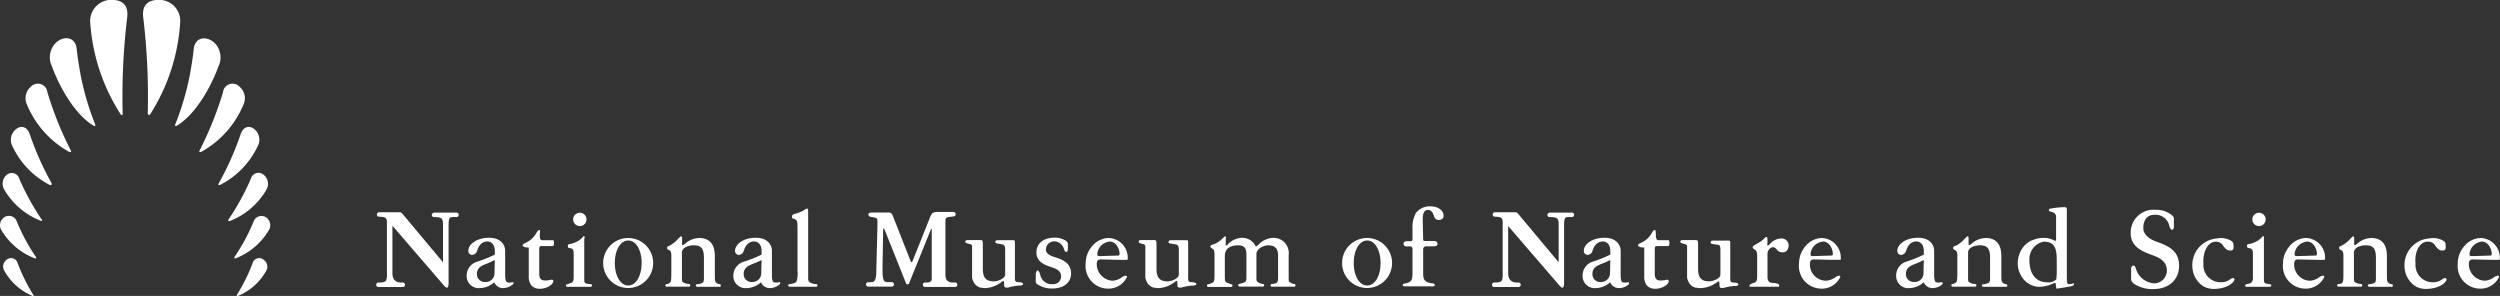 <svg xmlns="http://www.w3.org/2000/svg" width="300" height="35.51" viewBox="0 0 300 35.51"><rect x="0" y="0" width="300" height="35.51" fill="#333333" stroke="none"/><defs><style>.cls-1{fill:#fff;}</style></defs><g id="レイヤー_2" data-name="レイヤー 2"><g id="レイヤー_1-2" data-name="レイヤー 1"><path class="cls-1" d="M206.23,29.43a.4.4,0,0,1,.12.1A.4.4,0,0,0,206.23,29.43Z"/><path class="cls-1" d="M70.85,34.1c.15,0,.19.07.19.15a.17.17,0,0,1-.15.17H68.07a.14.14,0,0,1-.15-.15c0-.12.1-.16.19-.17L68.4,34a1.08,1.08,0,0,0,.26-.12c.17-.13.18-.39.18-.66V30.39c0-.53-.22-.57-.43-.61s-.27-.05-.27-.27.1-.19.32-.24a3.09,3.09,0,0,0,.85-.32,2.15,2.15,0,0,0,.57-.45c.13-.15.15-.18.23-.15s.06.16,0,.32l0,1v3.72c0,.36,0,.53.18.61A1.92,1.92,0,0,0,70.85,34.1Z"/><path class="cls-1" d="M69.58,27.13a.8.8,0,0,0,0-1.6.8.8,0,0,0,0,1.6Z"/><path class="cls-1" d="M272.35,34.1c.15,0,.2.07.2.15a.17.17,0,0,1-.16.17h-2.82a.15.15,0,0,1-.15-.15c0-.12.11-.16.2-.17l.28-.07a.91.91,0,0,0,.26-.12.81.81,0,0,0,.19-.66V30.39c0-.53-.23-.57-.43-.61s-.28-.05-.28-.27.11-.19.32-.24a3.09,3.09,0,0,0,.85-.32,2.23,2.23,0,0,0,.58-.45c.13-.15.15-.18.23-.15s.05.16.05.32l0,1v3.72c0,.36,0,.53.18.61A1.92,1.92,0,0,0,272.35,34.1Z"/><path class="cls-1" d="M271.08,27.13a.8.8,0,0,0,0-1.6.8.8,0,0,0,0,1.6Z"/><path class="cls-1" d="M75.38,28.56a3,3,0,1,0,3,3A3,3,0,0,0,75.38,28.56Zm1.61,3c0,1.56-.67,2.7-1.6,2.7s-1.61-1.14-1.61-2.7.68-2.7,1.61-2.7S77,30,77,31.59Z"/><path class="cls-1" d="M164.05,28.56a3,3,0,1,0,3,3A3,3,0,0,0,164.05,28.56Zm1.62,3c0,1.56-.68,2.7-1.61,2.7s-1.61-1.14-1.61-2.7.68-2.7,1.61-2.7S165.67,30,165.67,31.59Z"/><path class="cls-1" d="M96.54,25.18a3.89,3.89,0,0,1-1,.44c-.23.08-.5.08-.5.38s.15.21.28.27l.18.1c.18.16.2.17.2,1.28v4.88a2.78,2.78,0,0,1-.13,1.27.89.89,0,0,1-.41.22,1.58,1.58,0,0,1-.42.07.17.17,0,0,0-.16.16.16.16,0,0,0,.16.16h3.19a.16.16,0,0,0,.16-.16c0-.09,0-.14-.16-.16a1.46,1.46,0,0,1-.58-.12c-.38-.18-.37-.34-.37-.67V25.44c0-.21,0-.41-.13-.41A.48.48,0,0,0,96.54,25.18Z"/><path class="cls-1" d="M106.56,25.5a.5.5,0,0,1,.54.3l2.17,5.52c0,.09.09.13.12.13s.07,0,.11-.11l2-5c.26-.71.38-.91,1-.91h1.84c.28,0,.34.18.34.28s0,.25-.47.29c-.66.06-.76.09-.76.63V32.9c0,.63.16.88.71,1a3.94,3.94,0,0,0,.4,0,.27.27,0,1,1,0,.53H111a.27.27,0,0,1-.26-.27.27.27,0,0,1,.26-.26c.08,0-.11,0,.27,0s.54-.22.54-.38V27.61c0-.11,0-.19,0-.19s0,0-.11.13L109.09,34c0,.11-.13.12-.23.12s-.19-.26-.19-.26l-2.28-5.7c-.14-.37-.28-.74-.35-.74s-.06.09-.06.14l-.08,4.59c0,1.41.11,1.68.56,1.71l.6,0a.27.27,0,0,1,0,.53h-2.88a.27.27,0,0,1-.26-.27.27.27,0,0,1,.26-.26l.36,0c.33,0,.57-.12.61-1.08l.15-6c0-.56,0-.63-.6-.72-.37-.06-.49-.12-.49-.32s.16-.22.36-.23Z"/><path class="cls-1" d="M120.62,30l0,2.48v.47c0,.45-.83.81-1.37.81-.92,0-1.31-.45-1.31-1.49v-2.8c0-.53,0-.66-.27-.66h-1.46c-.17,0-.37,0-.37.18s.15.19.45.27.36.15.36.3V32.6c0,.07,0,.14,0,.2a.2.2,0,0,1,0,.07c0,.12,0,.23,0,.34a.5.5,0,0,0,0,.12,1.82,1.82,0,0,0,.07.25l.06.16a.71.71,0,0,0,.08.15,1.63,1.63,0,0,0,.11.17l.09.1a.86.86,0,0,0,.14.13l.12.08a.53.53,0,0,0,.15.08l.17.07.13,0,.26.05h.1l.16,0a3.52,3.52,0,0,0,1.88-.72.83.83,0,0,1,.26-.15s.07.14.07.41,0,.4.3.4l.16,0a6.34,6.34,0,0,1,1.27-.24c.44,0,.54-.08.54-.18s-.13-.2-.47-.23c-.57,0-.51-.11-.51-1l0-2.13,0-1.57c0-.22,0-.34-.19-.34h-1.78c-.35,0-.38.1-.38.24v0c0,.07.08.12.2.15l.61.11C120.55,29.37,120.62,29.56,120.62,30Z"/><path class="cls-1" d="M141.46,30l0,2.48v.47c0,.45-.83.81-1.37.81-.92,0-1.31-.45-1.31-1.49v-2.8c0-.53,0-.66-.27-.66l-.58,0-.71,0H137c-.16,0-.36,0-.36.18s.14.19.44.27.36.15.36.3V32.6c0,.07,0,.14,0,.2a.2.2,0,0,1,0,.07c0,.12,0,.23,0,.34a.5.5,0,0,0,0,.12,1.82,1.82,0,0,0,.07.25l.06.16s.05.11.08.15a1.63,1.63,0,0,0,.11.17l.09.1a.86.86,0,0,0,.14.13l.12.08a.53.53,0,0,0,.15.08l.17.07.13,0,.26.05h.1l.16,0a3.48,3.48,0,0,0,1.88-.72.83.83,0,0,1,.26-.15c.05,0,.07.14.07.41s0,.4.3.4l.16,0a6.34,6.34,0,0,1,1.27-.24c.44,0,.54-.08.54-.18s-.13-.2-.47-.23c-.57,0-.51-.11-.51-1l0-2.13,0-1.57c0-.22,0-.34-.19-.34l-.47,0h-.45l-.86,0c-.35,0-.38.1-.38.24v0c0,.07,0,.12.15.15l.66.11C141.39,29.37,141.46,29.56,141.46,30Z"/><path class="cls-1" d="M206.45,30l0,2.48v.47c0,.45-.83.81-1.38.81-.91,0-1.3-.45-1.3-1.49v-2.8c0-.53,0-.66-.28-.66l-.58,0-.7,0H202c-.16,0-.36,0-.36.18s.15.19.44.27.37.15.37.3V32.6c0,.07,0,.14,0,.2v.07c0,.12,0,.23,0,.34l0,.12a1.82,1.82,0,0,0,.07.25,1.66,1.66,0,0,0,.06.16.71.71,0,0,0,.08.15l.1.17.09.1.14.13.12.08.15.08.18.07.13,0,.26.05h.1l.16,0A3.45,3.45,0,0,0,206,33.9a.84.84,0,0,1,.27-.15s.07.14.07.41,0,.4.3.4l.16,0a6.34,6.34,0,0,1,1.27-.24c.44,0,.53-.08.53-.18s-.12-.2-.46-.23c-.57,0-.51-.11-.51-1l0-2.13,0-1.57c0-.22,0-.34-.19-.34l-.47,0h-.45l-.86,0c-.35,0-.38.1-.38.24a0,0,0,0,0,0,0c0,.07,0,.12.15.15l.66.11C206.38,29.37,206.45,29.56,206.45,30Z"/><path class="cls-1" d="M133,28.56a2.65,2.65,0,0,0-1.83.85v0a.86.86,0,0,0-.13.14l-.06.08a.94.94,0,0,0-.09.12l-.09.12-.08.13-.07.12-.12.25h0a3.26,3.26,0,0,0-.25,1.26,2.71,2.71,0,0,0,2.54,3,2.46,2.46,0,0,0,2.41-1.38c0-.09,0-.17-.16-.17a1,1,0,0,0-.45.2,2.12,2.12,0,0,1-1,.4h-.19a2,2,0,0,1-1.82-2c0-.55.34-.55.5-.55l2.23.05h.08l.72,0c.16,0,.19,0,.19-.2A2.37,2.37,0,0,0,133,28.56Zm.12.42c1,0,1.23,1.19,1.23,1.41s0,.28-.26.28l-2,.06c-.31,0-.42,0-.42-.24A1.64,1.64,0,0,1,133.09,29Z"/><path class="cls-1" d="M218.59,28.56a2.65,2.65,0,0,0-1.82.85l0,0-.13.14-.06.08-.09.12-.09.12s0,.08-.07.13l-.08.12a1.89,1.89,0,0,0-.11.25h0a3.26,3.26,0,0,0-.26,1.26,2.71,2.71,0,0,0,2.54,3,2.45,2.45,0,0,0,2.41-1.38c0-.09,0-.17-.15-.17a.92.92,0,0,0-.45.2,2.21,2.21,0,0,1-1,.4H219a1.94,1.94,0,0,1-1.81-2c0-.55.33-.55.49-.55l2.23.05H220l.71,0c.17,0,.19,0,.19-.2A2.37,2.37,0,0,0,218.59,28.56Zm.12.42c1,0,1.23,1.19,1.23,1.41s0,.28-.26.28l-2,.06c-.31,0-.42,0-.42-.24A1.64,1.64,0,0,1,218.71,29Z"/><path class="cls-1" d="M276.68,28.56a2.65,2.65,0,0,0-1.82.85l0,0-.13.14-.06.08-.09.12-.09.12s-.05.08-.07.13l-.08.12-.12.25h0a3.09,3.09,0,0,0-.26,1.26,2.71,2.71,0,0,0,2.54,3,2.46,2.46,0,0,0,2.41-1.38c0-.09,0-.17-.16-.17a1,1,0,0,0-.45.2,2.12,2.12,0,0,1-1,.4h-.19a1.94,1.94,0,0,1-1.81-2c0-.55.33-.55.49-.55l2.23.05h.09l.71,0c.16,0,.19,0,.19-.2A2.37,2.37,0,0,0,276.68,28.56Zm.12.42c1,0,1.23,1.19,1.23,1.41s0,.28-.26.28l-2,.06c-.31,0-.42,0-.42-.24A1.64,1.64,0,0,1,276.8,29Z"/><path class="cls-1" d="M297.66,28.56a2.65,2.65,0,0,0-1.83.85v0l-.13.14-.07.08a.83.83,0,0,1-.08.12l-.09.12-.08.13-.07.12-.12.25h0a3.09,3.09,0,0,0-.26,1.26,2.71,2.71,0,0,0,2.54,3,2.46,2.46,0,0,0,2.41-1.38c0-.09,0-.17-.16-.17a1,1,0,0,0-.45.2,2.12,2.12,0,0,1-1,.4h-.19a2,2,0,0,1-1.82-2c0-.55.34-.55.5-.55l2.23.05h.08l.72,0c.16,0,.19,0,.19-.2A2.37,2.37,0,0,0,297.66,28.56Zm.11.42c1,0,1.24,1.19,1.24,1.41s0,.28-.26.28l-2,.06c-.31,0-.41,0-.41-.24A1.64,1.64,0,0,1,297.77,29Z"/><path class="cls-1" d="M213.39,34.07a1.8,1.8,0,0,0-.52-.11c-.37,0-.77-.05-.77-.74V30.5a.81.81,0,0,1,.63-.84.65.65,0,0,1,.48.29.86.86,0,0,0,.72.33c.64,0,.7-.71.7-.74a.83.83,0,0,0-.89-.92,1.84,1.84,0,0,0-1.35.65c-.1.11-.18.19-.23.19l-.06,0c-.06-.06,0-.25,0-.45s0-.46-.07-.56h-.1c-.07,0-.12.05-.2.14a2.38,2.38,0,0,1-.59.48l-.29.17c-.31.17-.53.3-.53.41s.09.21.19.26.35.16.35.74V33c0,.43,0,.81-.33.92s-.36.15-.44.18a.21.21,0,0,0-.15.22c0,.06,0,.09.11.09h3.34c.09,0,.11,0,.12-.13A.25.25,0,0,0,213.39,34.07Z"/><path class="cls-1" d="M248.3,34.1c-.2,0-.28-.07-.28-.76l0-3.6,0-1.25c0-.65,0-1.36,0-2.18V25.24c0-.33-.05-.38-.35-.38a10.34,10.34,0,0,0-1.54.16c-.17,0-.26.08-.26.19a.08.08,0,0,0,0,.05h0c0,.09.16.13.3.16s.56.15.56.59v1.2l0,1.45c0,.11,0,.24-.11.24l-.15-.06a2.56,2.56,0,0,0-1.35-.29,2.68,2.68,0,0,0-.76.11h0l-.22.07-.2.08-.05,0a3,3,0,0,0-.49.27h0l-.2.15a.08.08,0,0,0,0,0l-.15.13-.09.08-.07.09-.14.16v0a3.26,3.26,0,0,0-.62,2,2.77,2.77,0,0,0,.21,1s0,0,0,0l.09.2.06.12.06.11.08.12.07.11.06.08.11.13,0,0a2.51,2.51,0,0,0,1.88.86,4.19,4.19,0,0,0,1.76-.46l.1,0c.06,0,.06,0,.07.07l.07.5h0c0,.06,0,.12.11.1,1.82-.28,2-.3,2-.54S248.81,34.1,248.3,34.1Zm-1.54-.59a1.31,1.31,0,0,1-1.06.37c-1.4,0-2.17-1-2.17-2.67A2.12,2.12,0,0,1,245.24,29c1.32,0,1.57.77,1.57,2.28l0,1.57Z"/><path class="cls-1" d="M265.87,29a1,1,0,0,1,.95.55c.22.27.42.53.83.51s.39-.2.36-.69l0-.11v0a.64.64,0,0,0-.17-.3h0a2.38,2.38,0,0,0-1.76-.35,3.2,3.2,0,0,0-3,3.28,2.94,2.94,0,0,0,1.1,2.31h0l.19.13h0l.2.11h0a2.73,2.73,0,0,0,1.25.23c1.83-.1,2.32-1,2.32-1.12s-.08-.19-.19-.18a.69.69,0,0,0-.35.16,1.62,1.62,0,0,1-.93.33,2.06,2.06,0,0,1-2.26-2.22C264.31,30,265.08,29,265.87,29Z"/><path class="cls-1" d="M291.28,29a1,1,0,0,1,1,.55c.22.27.42.53.83.51s.39-.2.36-.69c0,0,0-.08,0-.11v0a.56.56,0,0,0-.17-.3h0a2.38,2.38,0,0,0-1.76-.35,3.2,3.2,0,0,0-3,3.28,2.94,2.94,0,0,0,1.1,2.31h0l.19.13h0l.19.11h0a2.73,2.73,0,0,0,1.25.23c1.83-.1,2.33-1,2.32-1.12s-.07-.19-.19-.18a.69.69,0,0,0-.35.16,1.62,1.62,0,0,1-.93.33,2.06,2.06,0,0,1-2.26-2.22C289.72,30,290.49,29,291.28,29Z"/><path class="cls-1" d="M80.46,29.42a3.81,3.81,0,0,0,.94-.79c.17-.16.28-.27.34-.27a.13.13,0,0,1,.11.13v.84c0,.09.09.08.1.08s.14-.07.27-.17a2.63,2.63,0,0,1,1.67-.68c1.25,0,1.89.73,1.89,2.18v1.79c0,1.19,0,1.26.2,1.42a.64.64,0,0,0,.36.15.16.16,0,0,1,.16.16.16.16,0,0,1-.16.16H83.66a.16.16,0,1,1,0-.32.34.34,0,0,0,.14,0,1.41,1.41,0,0,0,.5-.17c.14-.08.17-.27.17-.56l0-.71V30.92c0-1.24-.45-1.48-1.24-1.48-.48,0-1.4.19-1.4.89v3c0,.29,0,.47.17.56a1.29,1.29,0,0,0,.67.19.16.16,0,0,1,0,.32H80a.16.16,0,0,1-.16-.16A.16.16,0,0,1,80,34.1a.79.79,0,0,0,.36-.15c.17-.16.2-.23.2-1.42V30.62c0-.48-.17-.57-.32-.63s-.18-.1-.18-.25.06-.17.18-.21Z"/><path class="cls-1" d="M234.84,29.42a3.81,3.81,0,0,0,.94-.79c.17-.16.27-.27.34-.27a.13.13,0,0,1,.11.13v.84c0,.09.09.08.1.08s.14-.07.27-.17a2.63,2.63,0,0,1,1.67-.68c1.25,0,1.89.73,1.89,2.18v1.79c0,1.19,0,1.26.19,1.42a.7.7,0,0,0,.37.15.16.16,0,0,1,.16.16.16.16,0,0,1-.16.16H238a.16.16,0,0,1,0-.32.3.3,0,0,0,.13,0,1.39,1.39,0,0,0,.51-.17c.14-.08.17-.27.17-.56l0-.71V30.92c0-1.24-.46-1.48-1.24-1.48-.49,0-1.4.19-1.4.89v3c0,.29,0,.47.17.56a1.29,1.29,0,0,0,.67.19.16.16,0,1,1,0,.32h-2.69a.16.16,0,0,1-.16-.16.16.16,0,0,1,.16-.16.84.84,0,0,0,.36-.15c.17-.16.2-.23.2-1.42V30.62c0-.48-.17-.57-.32-.63a.25.25,0,0,1-.18-.25c0-.12.06-.17.18-.21Z"/><path class="cls-1" d="M281.11,29.42a3.87,3.87,0,0,0,.95-.79c.16-.16.27-.27.33-.27a.13.13,0,0,1,.11.13v.84c0,.09.09.08.1.08s.14-.07.27-.17a2.63,2.63,0,0,1,1.67-.68c1.25,0,1.89.73,1.89,2.18v1.79c0,1.19,0,1.26.2,1.42a.64.64,0,0,0,.36.15.16.16,0,0,1,.16.16.16.16,0,0,1-.16.16h-2.69a.16.16,0,0,1,0-.32.34.34,0,0,0,.14,0,1.39,1.39,0,0,0,.51-.17c.14-.08.16-.27.16-.56l0-.71V30.92c0-1.24-.45-1.48-1.24-1.48-.48,0-1.4.19-1.4.89v3c0,.29,0,.47.17.56a1.32,1.32,0,0,0,.67.19.16.16,0,0,1,0,.32h-2.69a.16.16,0,0,1-.16-.16.17.17,0,0,1,.16-.16A.79.79,0,0,0,281,34c.18-.16.21-.23.21-1.42V30.62c0-.48-.18-.57-.33-.63s-.18-.1-.18-.25.06-.17.18-.21Z"/><path class="cls-1" d="M151.54,34.07a.16.16,0,0,1,.16.16.16.16,0,0,1-.16.16h-2.79a.16.16,0,0,1-.16-.16c0-.09,0-.14.16-.16l.52-.16c.28-.09.3-.29.3-.64V30.59c0-.73-.17-1.15-1-1.15-.6,0-1.59.17-1.59,1.27V33c0,.63,0,.83.29.93a4.49,4.49,0,0,0,.47.18c.1,0,.16.07.16.16a.16.16,0,0,1-.16.16H145a.16.16,0,0,1-.16-.16c0-.09,0-.15.16-.16a1.84,1.84,0,0,0,.51-.19c.22-.11.23-.38.23-1V30.68c0-.16,0-.64-.11-.73l-.17-.13c-.12-.07-.21-.13-.21-.26s.11-.15.3-.22a2.5,2.5,0,0,0,.62-.29,4.27,4.27,0,0,0,.55-.45c.15-.14.26-.24.32-.24l.05,0a.39.39,0,0,1,0,.27l0,.71c0,.1,0,.12.08.12a.35.35,0,0,0,.13-.1,2.45,2.45,0,0,1,1.7-.82,1.79,1.79,0,0,1,1.62.89c0,.08.09.14.11.14s.16-.09.3-.22a2.56,2.56,0,0,1,1.76-.81,1.82,1.82,0,0,1,1.85,2.06v2.75c0,.3,0,.47.17.54L155,34a1.5,1.5,0,0,0,.3.08c.12,0,.16.07.16.16a.16.16,0,0,1-.16.16h-2.68a.16.16,0,0,1-.15-.16.16.16,0,0,1,.15-.16l.36-.05c.31-.08.39-.22.39-.73V30.84c0-.56,0-1.4-1.17-1.4-.58,0-1.43.41-1.43,1.06v2.79c0,.32,0,.47.18.56A1.05,1.05,0,0,0,151.54,34.07Z"/><path class="cls-1" d="M64.75,27.6c-.12,0-.24.07-.43.43a3,3,0,0,1-.54.66,3.27,3.27,0,0,1-.69.44c-.22.11-.38.19-.38.3s.2.27.64.27c.09,0,.1,0,.1.14v3.28a1.78,1.78,0,0,0,.23,1h0a1.33,1.33,0,0,0,.14.19h0a1.31,1.31,0,0,0,.95.34c.93,0,1.63-.55,1.63-.91a.15.15,0,0,0-.15-.17l-.14,0a3.28,3.28,0,0,1-.66.09c-.24,0-.74,0-.74-.78V30.1c0-.39,0-.57.23-.57h1.24c.24,0,.3,0,.3-.43,0-.24-.06-.28-.22-.28h-1.2a.24.24,0,0,1-.18-.07c-.11-.11-.1-.36-.1-.58S64.86,27.63,64.75,27.6Zm1.66,6.17v0Zm-.06.14v0Zm-.13.17h0Z"/><path class="cls-1" d="M53.29,34.28c.14.16.29.27.38.24s.16-.21.16-.57v-6.9c0-.8.1-1,.45-1a4.42,4.42,0,0,1,.49,0,.27.27,0,0,0,.27-.27c0-.15-.1-.27-.31-.27h-2.6a.32.32,0,0,0-.32.27.27.27,0,0,0,.27.27c1,0,1.08.17,1.08,1v4.33c0,.05-.06.07-.08,0l-4.76-5.7a.54.54,0,0,0-.5-.21H45.49a.27.27,0,0,0-.26.27.27.27,0,0,0,.26.27c.75,0,.94.14.94.65V33c0,.78-.19.85-.7.9l-.32,0a.28.28,0,0,0-.27.27.27.27,0,0,0,.27.27h2.92a.27.27,0,0,0,0-.54l-.32,0c-.62-.06-.92-.43-.92-1.12V27.15a.05.05,0,0,1,0,0h.05Z"/><path class="cls-1" d="M59.34,32.76a1.05,1.05,0,0,1-1.11,1.08.94.94,0,0,1-1-.93c0-.44.14-.83.83-1.13a13.92,13.92,0,0,0,1.32-.58Zm2.28,1.13c0-.07-.11,0-.21,0a1.45,1.45,0,0,1-.46,0c-.2,0-.33-.21-.33-.94V30.12c0-.68-.47-1.68-2.17-1.58-1.42.08-2.25.88-2.25,1.52a.47.47,0,0,0,.46.53.69.69,0,0,0,.57-.42c.25-.87.7-1.14,1.15-1.19s1,.23,1,1.17v.4a15.57,15.57,0,0,1-2.17.87A1.73,1.73,0,0,0,56,33.1a1.45,1.45,0,0,0,1.63,1.47,2.65,2.65,0,0,0,1.68-.7,1.13,1.13,0,0,0,1,.7,1.81,1.81,0,0,0,1.16-.39A.28.28,0,0,0,61.62,33.89Z"/><path class="cls-1" d="M91.35,32.76a1.05,1.05,0,0,1-1.11,1.08.94.94,0,0,1-1-.93c0-.44.14-.83.83-1.13.44-.19.87-.34,1.32-.58Zm2.27,1.13c0-.07-.11,0-.2,0a1.45,1.45,0,0,1-.46,0c-.21,0-.33-.21-.33-.94V30.12c0-.68-.47-1.68-2.18-1.58-1.42.08-2.24.88-2.24,1.52a.47.47,0,0,0,.46.53.66.66,0,0,0,.56-.42c.25-.87.71-1.14,1.16-1.19s1,.23,1,1.17v.4a15.57,15.57,0,0,1-2.17.87A1.74,1.74,0,0,0,88,33.1a1.46,1.46,0,0,0,1.64,1.47,2.65,2.65,0,0,0,1.68-.7,1.13,1.13,0,0,0,1,.7,1.83,1.83,0,0,0,1.17-.39A.27.27,0,0,0,93.62,33.89Z"/><path class="cls-1" d="M193.2,32.76a1.06,1.06,0,0,1-1.11,1.08.93.93,0,0,1-1-.93c0-.44.13-.83.82-1.13.45-.19.88-.34,1.33-.58Zm2.27,1.13c0-.07-.11,0-.21,0a1.44,1.44,0,0,1-.46,0c-.2,0-.32-.21-.32-.94V30.12c0-.68-.48-1.68-2.18-1.58-1.42.08-2.24.88-2.24,1.52a.47.47,0,0,0,.46.53.66.66,0,0,0,.56-.42c.25-.87.71-1.14,1.16-1.19s1,.23,1,1.17v.4a15.23,15.23,0,0,1-2.18.87,1.74,1.74,0,0,0-1.15,1.68,1.46,1.46,0,0,0,1.64,1.47,2.62,2.62,0,0,0,1.67-.7,1.14,1.14,0,0,0,1,.7,1.83,1.83,0,0,0,1.17-.39A.29.29,0,0,0,195.47,33.89Z"/><path class="cls-1" d="M230.82,32.76a1.05,1.05,0,0,1-1.11,1.08.94.94,0,0,1-1-.93c0-.44.14-.83.83-1.13a13.92,13.92,0,0,0,1.32-.58Zm2.28,1.13c0-.07-.11,0-.21,0a1.45,1.45,0,0,1-.46,0c-.2,0-.33-.21-.33-.94V30.12c0-.68-.47-1.68-2.17-1.58-1.42.08-2.25.88-2.25,1.52a.47.47,0,0,0,.46.53.69.69,0,0,0,.57-.42c.25-.87.7-1.14,1.15-1.19s1,.23,1,1.17v.4a15.57,15.57,0,0,1-2.17.87,1.73,1.73,0,0,0-1.15,1.68,1.45,1.45,0,0,0,1.63,1.47,2.65,2.65,0,0,0,1.68-.7,1.13,1.13,0,0,0,1,.7,1.81,1.81,0,0,0,1.16-.39A.28.28,0,0,0,233.1,33.89Z"/><path class="cls-1" d="M198.6,27.6c-.12,0-.23.07-.43.43a2.7,2.7,0,0,1-.54.66,3,3,0,0,1-.69.44c-.22.11-.38.19-.38.3s.2.27.65.27c.08,0,.1,0,.1.14v3.28a1.88,1.88,0,0,0,.22,1h0a.9.9,0,0,0,.15.19h0a1.3,1.3,0,0,0,.95.34c.92,0,1.62-.55,1.62-.91,0-.13-.08-.17-.15-.17l-.13,0a3.39,3.39,0,0,1-.67.09c-.24,0-.73,0-.73-.78V30.1c0-.39,0-.57.23-.57h1.23c.24,0,.3,0,.3-.43,0-.24-.06-.28-.22-.28H199a.21.21,0,0,1-.18-.07.86.86,0,0,1-.1-.58C198.67,28,198.72,27.63,198.6,27.6Zm1.66,6.17v0Zm-.06.14v0Zm-.12.17h0Z"/><path class="cls-1" d="M187.15,34.28c.14.16.28.27.37.24s.17-.21.17-.57v-6.9c0-.8.1-1,.44-1a4.42,4.42,0,0,1,.49,0,.27.27,0,0,0,.27-.27.26.26,0,0,0-.3-.27H186a.31.31,0,0,0-.31.27.26.26,0,0,0,.26.27c1,0,1.09.17,1.09,1v4.33c0,.05-.05.07-.08,0l-4.76-5.7a.53.53,0,0,0-.5-.21h-2.31a.27.27,0,0,0-.27.27.28.28,0,0,0,.27.27c.75,0,.93.14.93.65V33c0,.78-.19.85-.7.9l-.32,0a.27.27,0,0,0-.26.27.26.26,0,0,0,.26.27h2.92a.27.27,0,0,0,0-.54l-.32,0c-.62-.06-.92-.43-.92-1.12V27.15s0,0,0,0H181Z"/><path class="cls-1" d="M124.57,34.16a3,3,0,0,0,1.71.46c1.36,0,2.25-.71,2.25-1.8s-.75-1.59-1.88-1.94c-.45-.14-1.14-.36-1.14-.92a1,1,0,0,1,.92-1,1.24,1.24,0,0,1,1.23.89c.06.19.17.39.29.39s.2-.16.2-.42v-.5a.52.52,0,0,0-.22-.41,2.39,2.39,0,0,0-1.37-.39c-1.34,0-2.18.68-2.19,1.78s1,1.51,1.81,1.76c.55.18,1.15.42,1.15,1.1a.93.93,0,0,1-1,.94,1.4,1.4,0,0,1-1.51-1.17c-.07-.23-.21-.49-.32-.47s-.22.3-.21.52l0,.83A.42.42,0,0,0,124.57,34.16Z"/><path class="cls-1" d="M256,34a4,4,0,0,0,2.39.69c1.87,0,3.1-1.11,3.1-2.81s-1.14-2.34-2.69-2.87c-.63-.22-1.58-.73-1.6-1.6s.35-1.6,1.27-1.63A1.68,1.68,0,0,1,260.29,27c.08.29.18.58.35.57s.24-.14.23-.56,0-.72,0-.72c0-.26-.11-.36-.31-.52a2.92,2.92,0,0,0-1.88-.59,2.74,2.74,0,0,0-3,2.79c0,1.69,1.48,2.24,2.64,2.66.77.27,1.68.72,1.7,1.77A1.53,1.53,0,0,1,258.47,34a2.45,2.45,0,0,1-2.13-1.66c-.09-.33-.2-.49-.36-.47s-.27.2-.25.54v1.05C255.76,33.79,255.85,33.8,256,34Z"/><path class="cls-1" d="M170.78,29.9v2.86c0,.63.05,1.13,1.09,1.24.19,0,.3.1.3.19s0,.17-.3.17h-3.2c-.3,0-.34-.06-.34-.17s.2-.17.34-.19c.79-.13.83-.55.83-1.31V29.91c0-.24-.12-.34-.26-.34h-.47a.33.33,0,0,1-.35-.33c0-.21.19-.3.4-.3h.52c.06,0,.16-.12.16-.19V27.45a3.52,3.52,0,0,1,.42-1.91,2.1,2.1,0,0,1,1.71-.78c1,0,1.48.51,1.57.9s0,.65-.44.73a.59.59,0,0,1-.64-.33c-.21-.76-.5-.87-.77-.87s-.66.13-.62,1.3l.05,2.26a.16.16,0,0,0,.14.17h1.18a.38.38,0,0,1,.41.33c0,.17-.15.31-.41.31h-1A.35.35,0,0,0,170.78,29.9Z"/><path class="cls-1" d="M17.73,13.68A79.58,79.58,0,0,0,17.2,2.19C16.9.07,18.44-.07,19.39,0A2.53,2.53,0,0,1,21.63,2.6,23.23,23.23,0,0,1,18,13.75a.15.15,0,0,1-.14.06.13.13,0,0,1-.08-.13"/><path class="cls-1" d="M21,15a33.1,33.1,0,0,0,1.79-6.05c.25-1.45.31-1.78.46-3.09.2-1.63,1.86-1.54,2.69-.49A2.47,2.47,0,0,1,26.2,8c-.25.75-2.05,5.31-5,7.1a.18.18,0,0,1-.16,0A.12.12,0,0,1,21,15Z"/><path class="cls-1" d="M28.15,30.82a23.17,23.17,0,0,0,2.3-4.28A1,1,0,0,1,32,26.13a1.16,1.16,0,0,1,.33,1.37A8,8,0,0,1,28.28,31a.14.14,0,0,1-.13,0A.14.14,0,0,1,28.15,30.82Z"/><path class="cls-1" d="M23.94,18.08a42.53,42.53,0,0,0,2.82-7,1.15,1.15,0,0,1,2-.66,1.8,1.8,0,0,1,.51,2,11.55,11.55,0,0,1-5.13,5.81c-.06,0-.13.06-.19,0S23.91,18.13,23.94,18.08Z"/><path class="cls-1" d="M28.43,35.38a21.05,21.05,0,0,0,1.88-3.8.82.82,0,0,1,1.35-.39A1,1,0,0,1,32,32.4a6.9,6.9,0,0,1-3.44,3.11.13.13,0,0,1-.11,0A.09.09,0,0,1,28.43,35.38Z"/><path class="cls-1" d="M27.42,26.34a30,30,0,0,0,2.69-4.9A.94.94,0,0,1,31.67,21,1.39,1.39,0,0,1,32,22.71a8.73,8.73,0,0,1-4.44,3.82c-.05,0-.1,0-.14,0S27.4,26.37,27.42,26.34Z"/><path class="cls-1" d="M26.25,22a35.68,35.68,0,0,0,2.62-5.87c.33-1,1.12-1.14,1.76-.54A1.64,1.64,0,0,1,31,17.38a10,10,0,0,1-4.63,4.83c-.05,0-.12,0-.16,0S26.24,22,26.25,22Z"/><path class="cls-1" d="M14.72,13.68a79.58,79.58,0,0,1,.53-11.49C15.55.07,14-.07,13.06,0A2.54,2.54,0,0,0,10.82,2.6,23.23,23.23,0,0,0,14.5,13.75a.15.15,0,0,0,.14.06.13.13,0,0,0,.08-.13"/><path class="cls-1" d="M11.45,15A33.1,33.1,0,0,1,9.66,8.93c-.25-1.45-.31-1.78-.46-3.09C9,4.21,7.34,4.3,6.51,5.35A2.47,2.47,0,0,0,6.25,8c.25.75,2.05,5.31,5,7.1a.18.18,0,0,0,.16,0A.12.12,0,0,0,11.45,15Z"/><path class="cls-1" d="M4.3,30.82A23.17,23.17,0,0,1,2,26.54a1,1,0,0,0-1.57-.41A1.16,1.16,0,0,0,.1,27.5,8,8,0,0,0,4.17,31a.14.14,0,0,0,.13,0A.14.14,0,0,0,4.3,30.82Z"/><path class="cls-1" d="M8.51,18.08a41.66,41.66,0,0,1-2.82-7,1.15,1.15,0,0,0-2-.66,1.8,1.8,0,0,0-.51,2,11.55,11.55,0,0,0,5.13,5.81c.06,0,.13.06.19,0S8.54,18.13,8.51,18.08Z"/><path class="cls-1" d="M4,35.38a21.05,21.05,0,0,1-1.88-3.8.82.82,0,0,0-1.35-.39A1,1,0,0,0,.47,32.4a6.9,6.9,0,0,0,3.44,3.11.13.13,0,0,0,.11,0A.09.09,0,0,0,4,35.38Z"/><path class="cls-1" d="M5,26.34a30,30,0,0,1-2.69-4.9A.94.94,0,0,0,.78,21a1.39,1.39,0,0,0-.31,1.68,8.73,8.73,0,0,0,4.44,3.82s.1,0,.14,0S5.05,26.37,5,26.34Z"/><path class="cls-1" d="M6.2,22a35.68,35.68,0,0,1-2.62-5.87c-.33-1-1.12-1.14-1.76-.54a1.64,1.64,0,0,0-.41,1.78A10,10,0,0,0,6,22.21c.06,0,.12,0,.16,0S6.21,22,6.2,22Z"/></g></g></svg>